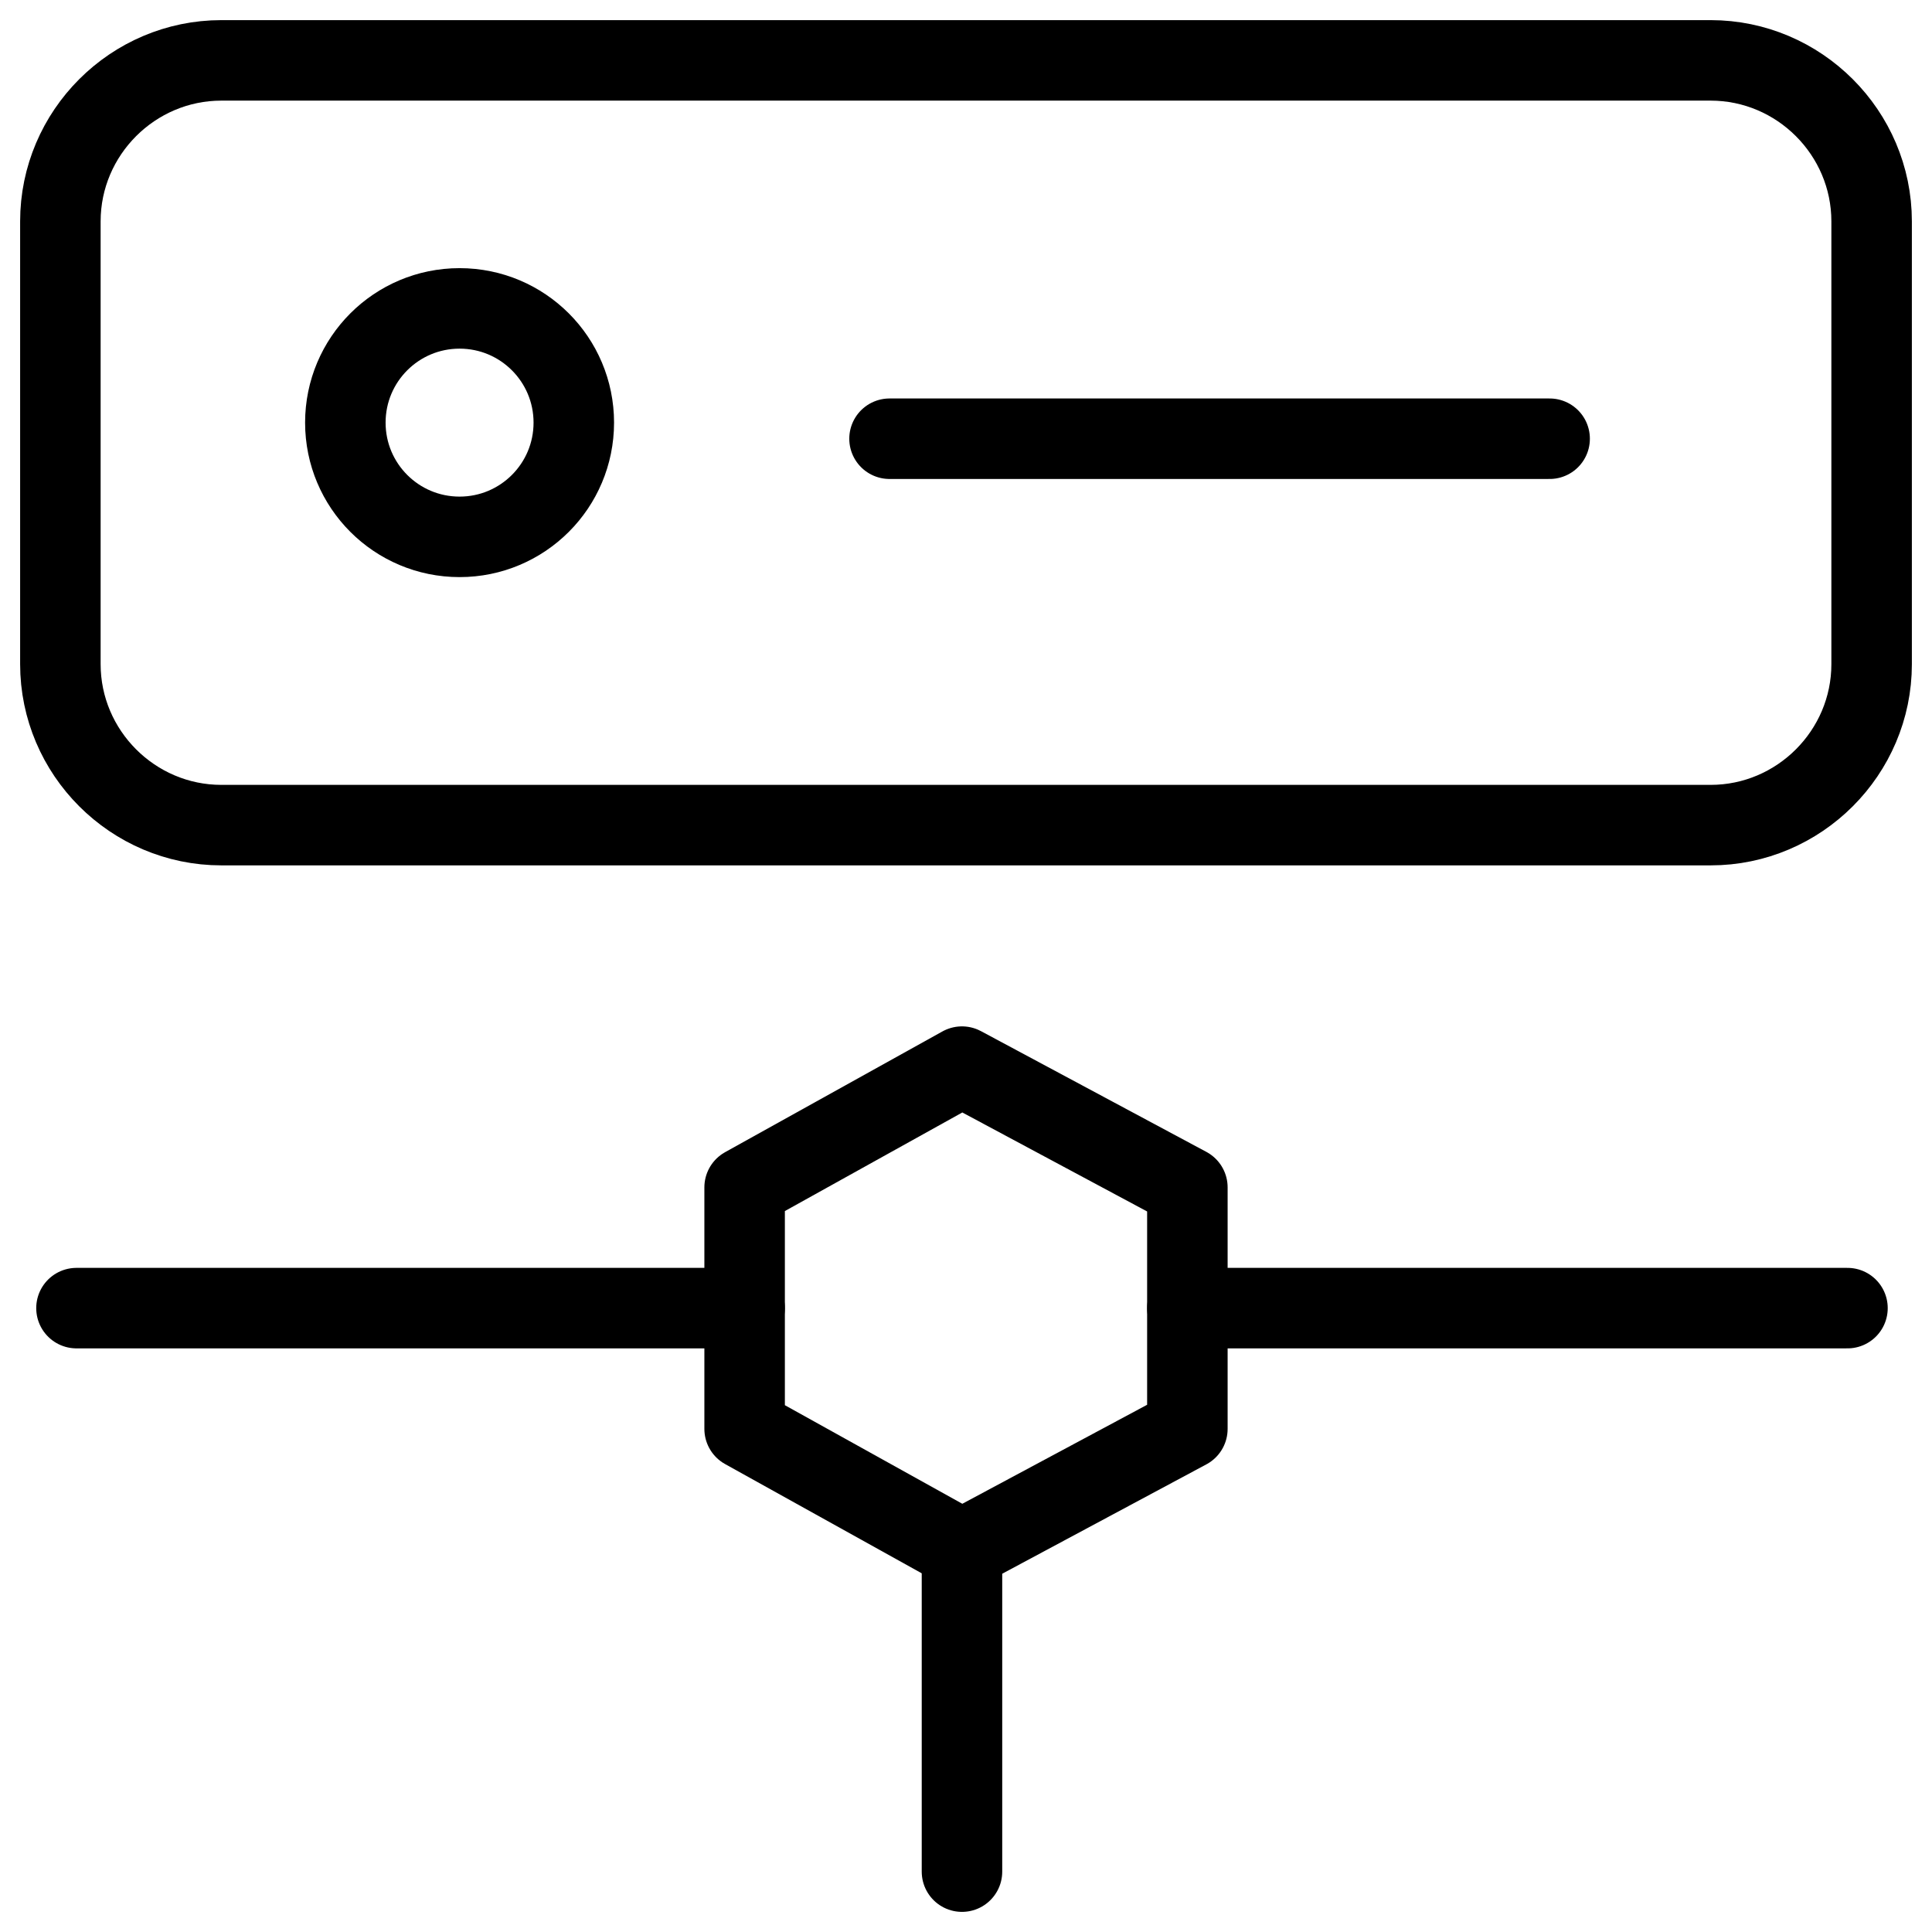 <svg xmlns="http://www.w3.org/2000/svg" fill="none" viewBox="0 0 24 24"><path stroke="#000000" stroke-linecap="round" stroke-linejoin="round" stroke-miterlimit="10" d="m14.75 17.75 -2.8 1.5 -2.7 -1.5v-3l2.7 -1.5 2.8 1.5v3Z" stroke-width="1"></path><path stroke="#000000" stroke-linecap="round" stroke-linejoin="round" stroke-miterlimit="10" d="M9.25 16.25H0.95" stroke-width="1"></path><path stroke="#000000" stroke-linecap="round" stroke-linejoin="round" stroke-miterlimit="10" d="m14.75 16.25 8.2 0" stroke-width="1"></path><path stroke="#000000" stroke-linecap="round" stroke-linejoin="round" stroke-miterlimit="10" d="M11.95 19.25v4" stroke-width="1"></path><path stroke="#000000" stroke-linecap="round" stroke-linejoin="round" stroke-miterlimit="10" d="M23.25 8.25c0 1.1 -0.9 2 -2 2H2.75c-1.1 0 -2 -0.9 -2 -2v-5.5c0 -1.1 0.9 -2 2 -2h18.5c1.1 0 2 0.9 2 2v5.5Z" stroke-width="1"></path><path stroke="#000000" stroke-linecap="round" stroke-linejoin="round" stroke-miterlimit="10" d="M11.05 5.45h8.2" stroke-width="1"></path><path stroke="#000000" stroke-linecap="round" stroke-linejoin="round" stroke-miterlimit="10" d="M5.709 6.669c0.784 0 1.419 -0.635 1.419 -1.419 0 -0.784 -0.635 -1.419 -1.419 -1.419s-1.419 0.635 -1.419 1.419c0 0.784 0.635 1.419 1.419 1.419Z" stroke-width="1"></path></svg>